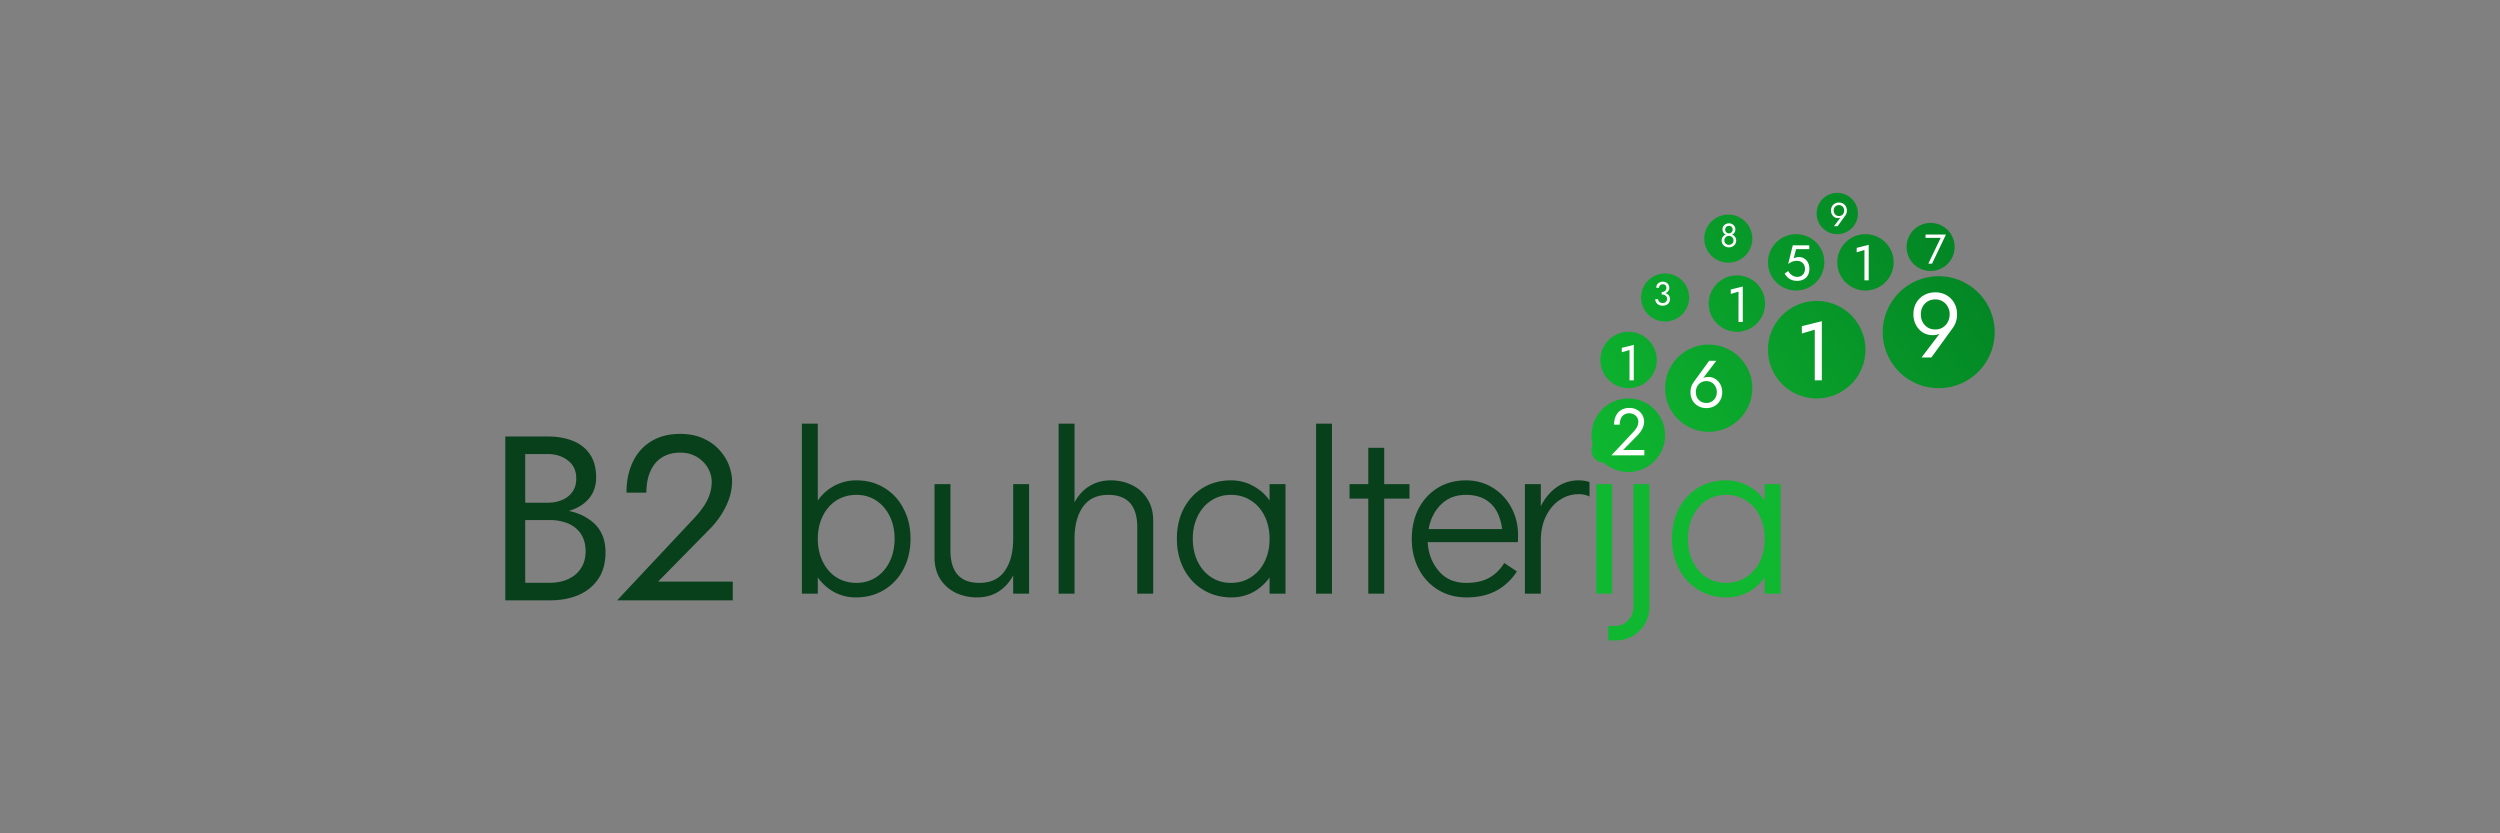 <?xml version="1.0"?>
<svg xmlns="http://www.w3.org/2000/svg" width="300" height="100"><rect width="100%" height="100%" fill="#808080" stroke="none"/><path d="m74.055 72.041 9.298-9.916c.431-.468.797-.927 1.096-1.377.319-.468.553-.936.702-1.404.169-.487.253-.993.253-1.517 0-.43-.084-.852-.253-1.264a3.407 3.407 0 0 0-.758-1.124 3.584 3.584 0 0 0-1.18-.815c-.468-.206-1.002-.309-1.601-.309-.843 0-1.573.197-2.191.59-.6.375-1.058.927-1.377 1.658-.318.711-.477 1.563-.477 2.556h-2.388c0-1.404.253-2.631.758-3.68.506-1.067 1.236-1.891 2.192-2.472.973-.6 2.134-.899 3.483-.899 1.086 0 2.022.187 2.809.562.787.356 1.433.824 1.938 1.404a5.68 5.68 0 0 1 1.124 1.827c.243.655.365 1.282.365 1.882 0 1.01-.243 2.013-.73 3.005a10.27 10.27 0 0 1-1.882 2.67l-6.265 6.376h8.962v2.247H74.055ZM62.52 61.647v-1.32h3.175c.655 0 1.245-.112 1.77-.337a2.815 2.815 0 0 0 1.235-.983c.3-.43.45-.955.45-1.573 0-.937-.328-1.658-.983-2.163-.656-.525-1.48-.787-2.472-.787h-2.67v15.45h2.95c.843 0 1.583-.15 2.22-.449.655-.3 1.16-.73 1.517-1.292.374-.562.562-1.246.562-2.05 0-.6-.103-1.134-.31-1.602a3.104 3.104 0 0 0-.898-1.18 3.562 3.562 0 0 0-1.349-.702 5.671 5.671 0 0 0-1.741-.253H62.52v-1.32h3.456c.955 0 1.835.103 2.64.309.805.206 1.508.524 2.107.955a4.21 4.21 0 0 1 1.433 1.6c.337.656.505 1.434.505 2.332 0 1.293-.3 2.37-.899 3.231-.58.843-1.376 1.48-2.387 1.91-.993.412-2.126.618-3.4.618h-5.337V52.377h5.057c1.18 0 2.2.178 3.062.534.88.356 1.563.899 2.05 1.63.487.71.73 1.629.73 2.752 0 .918-.243 1.705-.73 2.36-.487.655-1.17 1.152-2.05 1.489-.862.337-1.883.505-3.062.505H62.52Z" fill="#08401B"/><path d="M213.676 58.092v13.146h-1.911V69.3a5.998 5.998 0 0 1-1.994 1.77 5.485 5.485 0 0 1-2.584.618c-1.255 0-2.379-.3-3.371-.899-.993-.6-1.77-1.433-2.332-2.5-.562-1.068-.843-2.285-.843-3.652 0-1.349.272-2.547.815-3.596.562-1.067 1.329-1.9 2.303-2.5.993-.6 2.117-.899 3.371-.899.955 0 1.826.215 2.613.646a5.548 5.548 0 0 1 2.022 1.77v-1.966h1.911Zm-6.546 11.854c.899 0 1.695-.224 2.388-.674.712-.45 1.264-1.077 1.658-1.882.393-.805.589-1.714.589-2.725 0-1.011-.196-1.92-.589-2.725-.394-.805-.946-1.433-1.658-1.882-.693-.45-1.489-.674-2.388-.674-.88 0-1.666.224-2.359.674-.693.45-1.236 1.077-1.63 1.882-.393.787-.59 1.686-.59 2.697 0 1.03.197 1.948.59 2.753.394.805.937 1.433 1.63 1.882.693.45 1.479.674 2.359.674Zm-14.14 5.169h.787c.655 0 1.189-.224 1.601-.674.431-.45.646-1.03.646-1.742V58.092h1.91v14.607c0 1.218-.393 2.21-1.18 2.978-.767.787-1.76 1.18-2.977 1.18h-.787v-1.742Zm3.989-19.58c-.431 0-.796-.15-1.095-.45a1.543 1.543 0 0 1-.422-1.095c0-.412.141-.758.422-1.04a1.49 1.49 0 0 1 1.095-.449c.412 0 .768.15 1.068.45a1.4 1.4 0 0 1 .449 1.067c0 .412-.15.768-.449 1.068-.3.3-.656.45-1.068.45Zm-5.432 15.704V58.092h1.91v13.147h-1.91Zm.955-15.704c-.431 0-.796-.15-1.096-.45a1.542 1.542 0 0 1-.421-1.095c0-.412.14-.758.421-1.04.3-.299.665-.449 1.096-.449.412 0 .768.15 1.067.45.3.28.45.637.45 1.067 0 .412-.15.768-.45 1.068-.299.3-.655.45-1.067.45Z" fill="#0FB830"/><path d="M189.449 57.642c.45 0 .88.066 1.292.197v1.741a2.965 2.965 0 0 0-1.292-.28c-.805 0-1.554.224-2.247.674-.693.45-1.255 1.105-1.686 1.966-.412.843-.618 1.845-.618 3.006v6.292h-1.91V58.092h1.91v2.64c.506-.974 1.143-1.732 1.91-2.275a4.543 4.543 0 0 1 2.641-.815Zm-13.546 0c1.18 0 2.248.29 3.203.87a6.132 6.132 0 0 1 2.247 2.389c.543.992.815 2.107.815 3.343 0 .355-.009.627-.028.814h-10.815c.074 1.349.515 2.5 1.32 3.455.805.956 1.901 1.433 3.287 1.433 1.123 0 2.05-.206 2.781-.618a4.93 4.93 0 0 0 1.797-1.77l1.517 1.012a6.701 6.701 0 0 1-2.444 2.303c-1.011.543-2.209.815-3.595.815-1.274 0-2.407-.3-3.399-.899-.993-.6-1.77-1.433-2.332-2.5-.562-1.068-.843-2.276-.843-3.624 0-1.348.272-2.556.815-3.624.562-1.067 1.33-1.9 2.303-2.5.993-.6 2.117-.899 3.371-.899Zm4.355 5.843c-.188-1.367-.646-2.388-1.377-3.062-.73-.693-1.723-1.04-2.978-1.04-1.217 0-2.219.394-3.005 1.18-.768.768-1.255 1.742-1.461 2.922h8.821Zm-16.063 7.754V59.833h-2.247v-1.741h2.247v-4.355h1.91v4.355h3.034v1.741h-3.034V71.24h-1.91Zm-6.268 0V50.844h1.91V71.24h-1.91Zm-3.667-13.147v13.146h-1.91V69.3a6.001 6.001 0 0 1-1.995 1.77 5.482 5.482 0 0 1-2.584.618c-1.255 0-2.379-.3-3.371-.899-.993-.6-1.77-1.433-2.332-2.5-.562-1.068-.843-2.285-.843-3.652 0-1.349.272-2.547.815-3.596.562-1.067 1.33-1.9 2.304-2.5.992-.6 2.116-.899 3.371-.899.955 0 1.825.215 2.612.646a5.55 5.55 0 0 1 2.023 1.77v-1.966h1.91Zm-6.545 11.854c.898 0 1.694-.224 2.387-.674.712-.45 1.264-1.077 1.658-1.882.393-.805.59-1.714.59-2.725 0-1.011-.197-1.92-.59-2.725-.394-.805-.946-1.433-1.658-1.882-.693-.45-1.489-.674-2.387-.674-.881 0-1.667.224-2.36.674-.693.45-1.236 1.077-1.629 1.882-.394.787-.59 1.686-.59 2.697 0 1.03.196 1.948.59 2.753.393.805.936 1.433 1.629 1.882.693.45 1.479.674 2.36.674Zm-14.417-12.304c.918 0 1.761.188 2.529.562a4.306 4.306 0 0 1 1.854 1.658c.468.73.702 1.591.702 2.584v8.793h-1.91v-7.95c0-2.603-1.161-3.905-3.484-3.905-1.348 0-2.359.478-3.033 1.433-.675.955-1.012 2.238-1.012 3.848v6.574h-1.91V50.844h1.91v9.439c.45-.843 1.04-1.489 1.77-1.938.749-.468 1.611-.703 2.584-.703Zm-9.807.45v13.147h-1.91v-2.192c-.449.843-1.049 1.499-1.798 1.967-.73.45-1.582.674-2.556.674-.918 0-1.77-.187-2.556-.562a4.518 4.518 0 0 1-1.854-1.657c-.45-.73-.675-1.592-.675-2.584v-8.793h1.911v7.95c0 2.603 1.161 3.904 3.483 3.904 1.348 0 2.36-.477 3.034-1.432.674-.955 1.011-2.238 1.011-3.849v-6.573h1.91Zm-20.718-.45c1.254 0 2.369.3 3.342.9a6.065 6.065 0 0 1 2.304 2.5c.562 1.048.843 2.247.843 3.595 0 1.367-.281 2.585-.843 3.652-.562 1.068-1.339 1.901-2.332 2.5-.992.6-2.116.9-3.371.9a5.485 5.485 0 0 1-2.584-.619 6.003 6.003 0 0 1-1.995-1.77v1.939h-1.91V50.844h1.91v9.214a5.62 5.62 0 0 1 1.995-1.77 5.509 5.509 0 0 1 2.641-.646Zm0 12.304c.88 0 1.666-.224 2.359-.674.693-.45 1.236-1.077 1.63-1.882.393-.805.589-1.723.589-2.753 0-1.011-.196-1.91-.589-2.697-.394-.805-.937-1.432-1.63-1.882-.693-.45-1.479-.674-2.359-.674-.899 0-1.705.225-2.416.674-.693.45-1.236 1.077-1.63 1.882-.393.806-.59 1.714-.59 2.725 0 1.012.197 1.92.59 2.725.394.805.937 1.433 1.63 1.882.711.45 1.517.674 2.416.674Z" fill="#08401B"/><path d="M195.398 47.816a4.413 4.413 0 1 1 0 8.827 4.413 4.413 0 0 1 0-8.827Zm9.646-6.468a5.234 5.234 0 1 1 .001 10.469 5.234 5.234 0 0 1-.001-10.469Zm12.96-5.234a5.851 5.851 0 1 1 0 11.702 5.851 5.851 0 0 1 0-11.702Zm-22.576 3.702a3.383 3.383 0 1 1 0 6.767 3.383 3.383 0 0 1 0-6.767Zm37.216-6.67a6.718 6.718 0 1 1 0 13.436 6.718 6.718 0 0 1 0-13.436Zm-24.216-.097a3.384 3.384 0 1 1-.002 6.769 3.384 3.384 0 0 1 .002-6.769Zm-8.617-.232a2.882 2.882 0 1 1 .001 5.765 2.882 2.882 0 0 1-.001-5.765Zm15.726-4.719a3.382 3.382 0 1 1 0 6.765 3.382 3.382 0 0 1 0-6.765Zm8.318 0a3.383 3.383 0 1 1 0 6.766 3.383 3.383 0 0 1 0-6.766Zm7.817-1.346a2.883 2.883 0 1 1 0 5.767 2.883 2.883 0 0 1 0-5.767Zm-24.276-1a2.883 2.883 0 1 1 0 5.767 2.883 2.883 0 0 1 0-5.767Zm13.076-2.609a2.478 2.478 0 1 1 0 4.957 2.478 2.478 0 0 1 0-4.957Z" fill="url(#b2__a)"/><path d="m193.368 54.642 2.648-2.824a3.34 3.34 0 0 0 .312-.392c.09-.133.157-.267.2-.4.048-.139.072-.283.072-.432a.942.942 0 0 0-.288-.68 1.028 1.028 0 0 0-.336-.232 1.126 1.126 0 0 0-.456-.088c-.24 0-.448.056-.624.168a1.01 1.01 0 0 0-.392.472 1.768 1.768 0 0 0-.136.728h-.68c0-.4.072-.75.216-1.048.144-.304.352-.539.624-.704.277-.17.608-.256.992-.256.309 0 .576.053.8.16.224.101.408.235.552.4a1.627 1.627 0 0 1 .424 1.056c0 .288-.07.573-.208.856a2.949 2.949 0 0 1-.536.76l-1.784 1.816h2.552v.64h-3.952Zm10.138-7.589c0 .256.054.482.16.68.112.192.262.344.448.456.192.111.408.167.648.167.24 0 .454-.056.64-.168.192-.111.342-.264.448-.456a1.35 1.35 0 0 0 .168-.68c0-.255-.056-.482-.168-.68a1.154 1.154 0 0 0-.448-.471 1.218 1.218 0 0 0-.64-.169c-.24 0-.456.056-.648.169a1.232 1.232 0 0 0-.448.471 1.42 1.42 0 0 0-.16.68Zm1.592-3.76h.856l-1.752 2.312-.048-.04a.76.76 0 0 1 .368-.264c.144-.043.307-.065.488-.065.23 0 .443.046.64.137.203.09.379.218.528.384.155.165.275.36.36.584.086.218.128.456.128.712 0 .384-.085.72-.256 1.008a1.75 1.75 0 0 1-.68.672c-.282.16-.605.24-.968.24-.357 0-.68-.08-.968-.24a1.811 1.811 0 0 1-.688-.672 1.993 1.993 0 0 1-.248-1.008c0-.23.032-.443.096-.64.064-.198.15-.371.256-.52l1.888-2.6Zm11.124-3.271v-.88l2.4-.6v7.1h-.85v-6.08l-1.55.46Zm-21.608 2.248v-.528l1.44-.36v4.26h-.51v-3.648l-.93.276Zm13.079-7v-.528l1.44-.36v4.26h-.51v-3.648l-.93.276Zm15.11-5v-.528l1.44-.36v4.26h-.51v-3.648l-.93.276Zm8.263-1.728v-.4h2.45l-1.675 3.5h-.445l1.485-3.1h-1.815Zm-9.765-3.279a.655.655 0 0 0-.308-.568.609.609 0 0 0-.32-.084.631.631 0 0 0-.324.084.626.626 0 0 0-.304.568c0 .128.027.241.08.34a.66.66 0 0 0 .224.236.631.631 0 0 0 .324.084c.12 0 .227-.028.32-.084a.613.613 0 0 0 .224-.236.677.677 0 0 0 .084-.34Zm-.796 1.88h-.428l.876-1.156.024.02a.376.376 0 0 1-.188.132.815.815 0 0 1-.24.032.783.783 0 0 1-.588-.26.93.93 0 0 1-.176-.288.996.996 0 0 1-.064-.36c0-.192.041-.36.124-.504a.902.902 0 0 1 .344-.336.979.979 0 0 1 .484-.12c.181 0 .343.04.484.12.144.08.257.192.34.336a.973.973 0 0 1 .128.504c0 .115-.016.221-.048.32a.957.957 0 0 1-.128.26l-.944 1.3Zm-13.805.375c0-.133.033-.253.1-.36a.755.755 0 0 1 .276-.26.811.811 0 0 1 .396-.096.79.79 0 0 1 .392.096.72.72 0 0 1 .276.26.649.649 0 0 1 .104.36c0 .11-.019.208-.056.296a.669.669 0 0 1-.404.36.955.955 0 0 1-.312.048.993.993 0 0 1-.316-.048.64.64 0 0 1-.4-.36.757.757 0 0 1-.056-.296Zm.324.04c0 .088.02.165.06.232a.458.458 0 0 0 .164.156.465.465 0 0 0 .444 0 .421.421 0 0 0 .164-.156.418.418 0 0 0 .064-.232.464.464 0 0 0-.06-.236.388.388 0 0 0-.156-.16.443.443 0 0 0-.232-.06.456.456 0 0 0-.232.06.417.417 0 0 0-.16.16.494.494 0 0 0-.056.236Zm-.424 1.324a.73.73 0 0 1 .26-.592.854.854 0 0 1 .28-.156 1.066 1.066 0 0 1 .66 0c.107.035.2.087.28.156a.768.768 0 0 1 .264.592.788.788 0 0 1-.252.564.836.836 0 0 1-.276.176.952.952 0 0 1-.344.06.986.986 0 0 1-.348-.06.903.903 0 0 1-.276-.176.745.745 0 0 1-.248-.564Zm.324-.04c0 .115.025.212.076.292.053.08.121.141.204.184a.591.591 0 0 0 .532 0 .508.508 0 0 0 .284-.476.558.558 0 0 0-.548-.54.539.539 0 0 0-.268.072.59.59 0 0 0-.204.196.495.495 0 0 0-.076.272Zm-7.519 6.42v-.22a.573.573 0 0 0 .416-.14.444.444 0 0 0 .108-.156.53.53 0 0 0-.008-.42.35.35 0 0 0-.144-.16.44.44 0 0 0-.232-.056.475.475 0 0 0-.332.124.387.387 0 0 0-.136.304h-.324a.72.72 0 0 1 .1-.384.72.72 0 0 1 .28-.256.853.853 0 0 1 .408-.096c.16 0 .297.035.412.104a.729.729 0 0 1 .364.64c0 .13-.039.25-.116.36a.796.796 0 0 1-.32.26 1.108 1.108 0 0 1-.476.096Zm.12 1.42c-.136 0-.259-.02-.368-.06a.854.854 0 0 1-.28-.164.745.745 0 0 1-.244-.556h.344a.424.424 0 0 0 .264.4c.083.04.177.06.284.06.107 0 .199-.02.276-.06a.453.453 0 0 0 .184-.176.52.52 0 0 0 .064-.264.46.46 0 0 0-.052-.224.426.426 0 0 0-.136-.164.59.59 0 0 0-.204-.1.943.943 0 0 0-.252-.032v-.22c.136 0 .263.015.38.044.12.03.225.076.316.14a.628.628 0 0 1 .216.24c.053.099.08.217.08.356a.745.745 0 0 1-.424.684c-.131.064-.28.096-.448.096Zm17.599-4.42c0 .24-.038.45-.114.63-.076.18-.182.33-.318.45s-.292.21-.468.27c-.176.06-.366.09-.57.09-.256 0-.48-.04-.672-.12a1.575 1.575 0 0 1-.486-.318 2.237 2.237 0 0 1-.336-.444l.432-.294c.064.12.148.234.252.342.108.104.232.19.372.258.14.064.286.096.438.096.2 0 .37-.04.51-.12a.781.781 0 0 0 .318-.336c.076-.144.114-.312.114-.504a.982.982 0 0 0-.126-.504.849.849 0 0 0-.336-.336.95.95 0 0 0-.48-.12c-.132 0-.254.012-.366.036-.108.02-.218.058-.33.114a2.864 2.864 0 0 0-.378.228l.552-2.238h1.98v.45h-1.584l-.282 1.11c.1-.052.202-.09.306-.114.108-.028.214-.042.318-.042.24 0 .454.06.642.18.192.12.342.286.45.498.108.212.162.458.162.738Zm16.832 5.46a1.8 1.8 0 0 0-.231-.924 1.614 1.614 0 0 0-.616-.638 1.678 1.678 0 0 0-.88-.23c-.33 0-.627.077-.891.23a1.714 1.714 0 0 0-.616.639c-.147.264-.22.572-.22.923 0 .352.073.664.22.935.154.272.359.488.616.65.264.154.561.23.891.23.33 0 .623-.076.88-.23.264-.162.469-.378.616-.65a1.86 1.86 0 0 0 .231-.934Zm-2.189 5.17h-1.177l2.409-3.178.066.055a1.035 1.035 0 0 1-.517.363 2.25 2.25 0 0 1-.66.087 2.152 2.152 0 0 1-1.617-.715 2.535 2.535 0 0 1-.484-.791 2.743 2.743 0 0 1-.176-.99c0-.529.113-.99.341-1.386.234-.397.55-.705.946-.925.396-.22.839-.33 1.331-.33.498 0 .942.11 1.331.33.396.22.707.529.935.925.234.395.352.857.352 1.385 0 .316-.044.61-.132.88-.088.272-.206.51-.352.716l-2.596 3.575Z" fill="#fff"/><defs><linearGradient id="b2__a" x1="190.985" y1="56.642" x2="239.362" y2="19.142" gradientUnits="userSpaceOnUse"><stop stop-color="#0FB830"/><stop offset="1" stop-color="#007C22"/></linearGradient></defs></svg>
